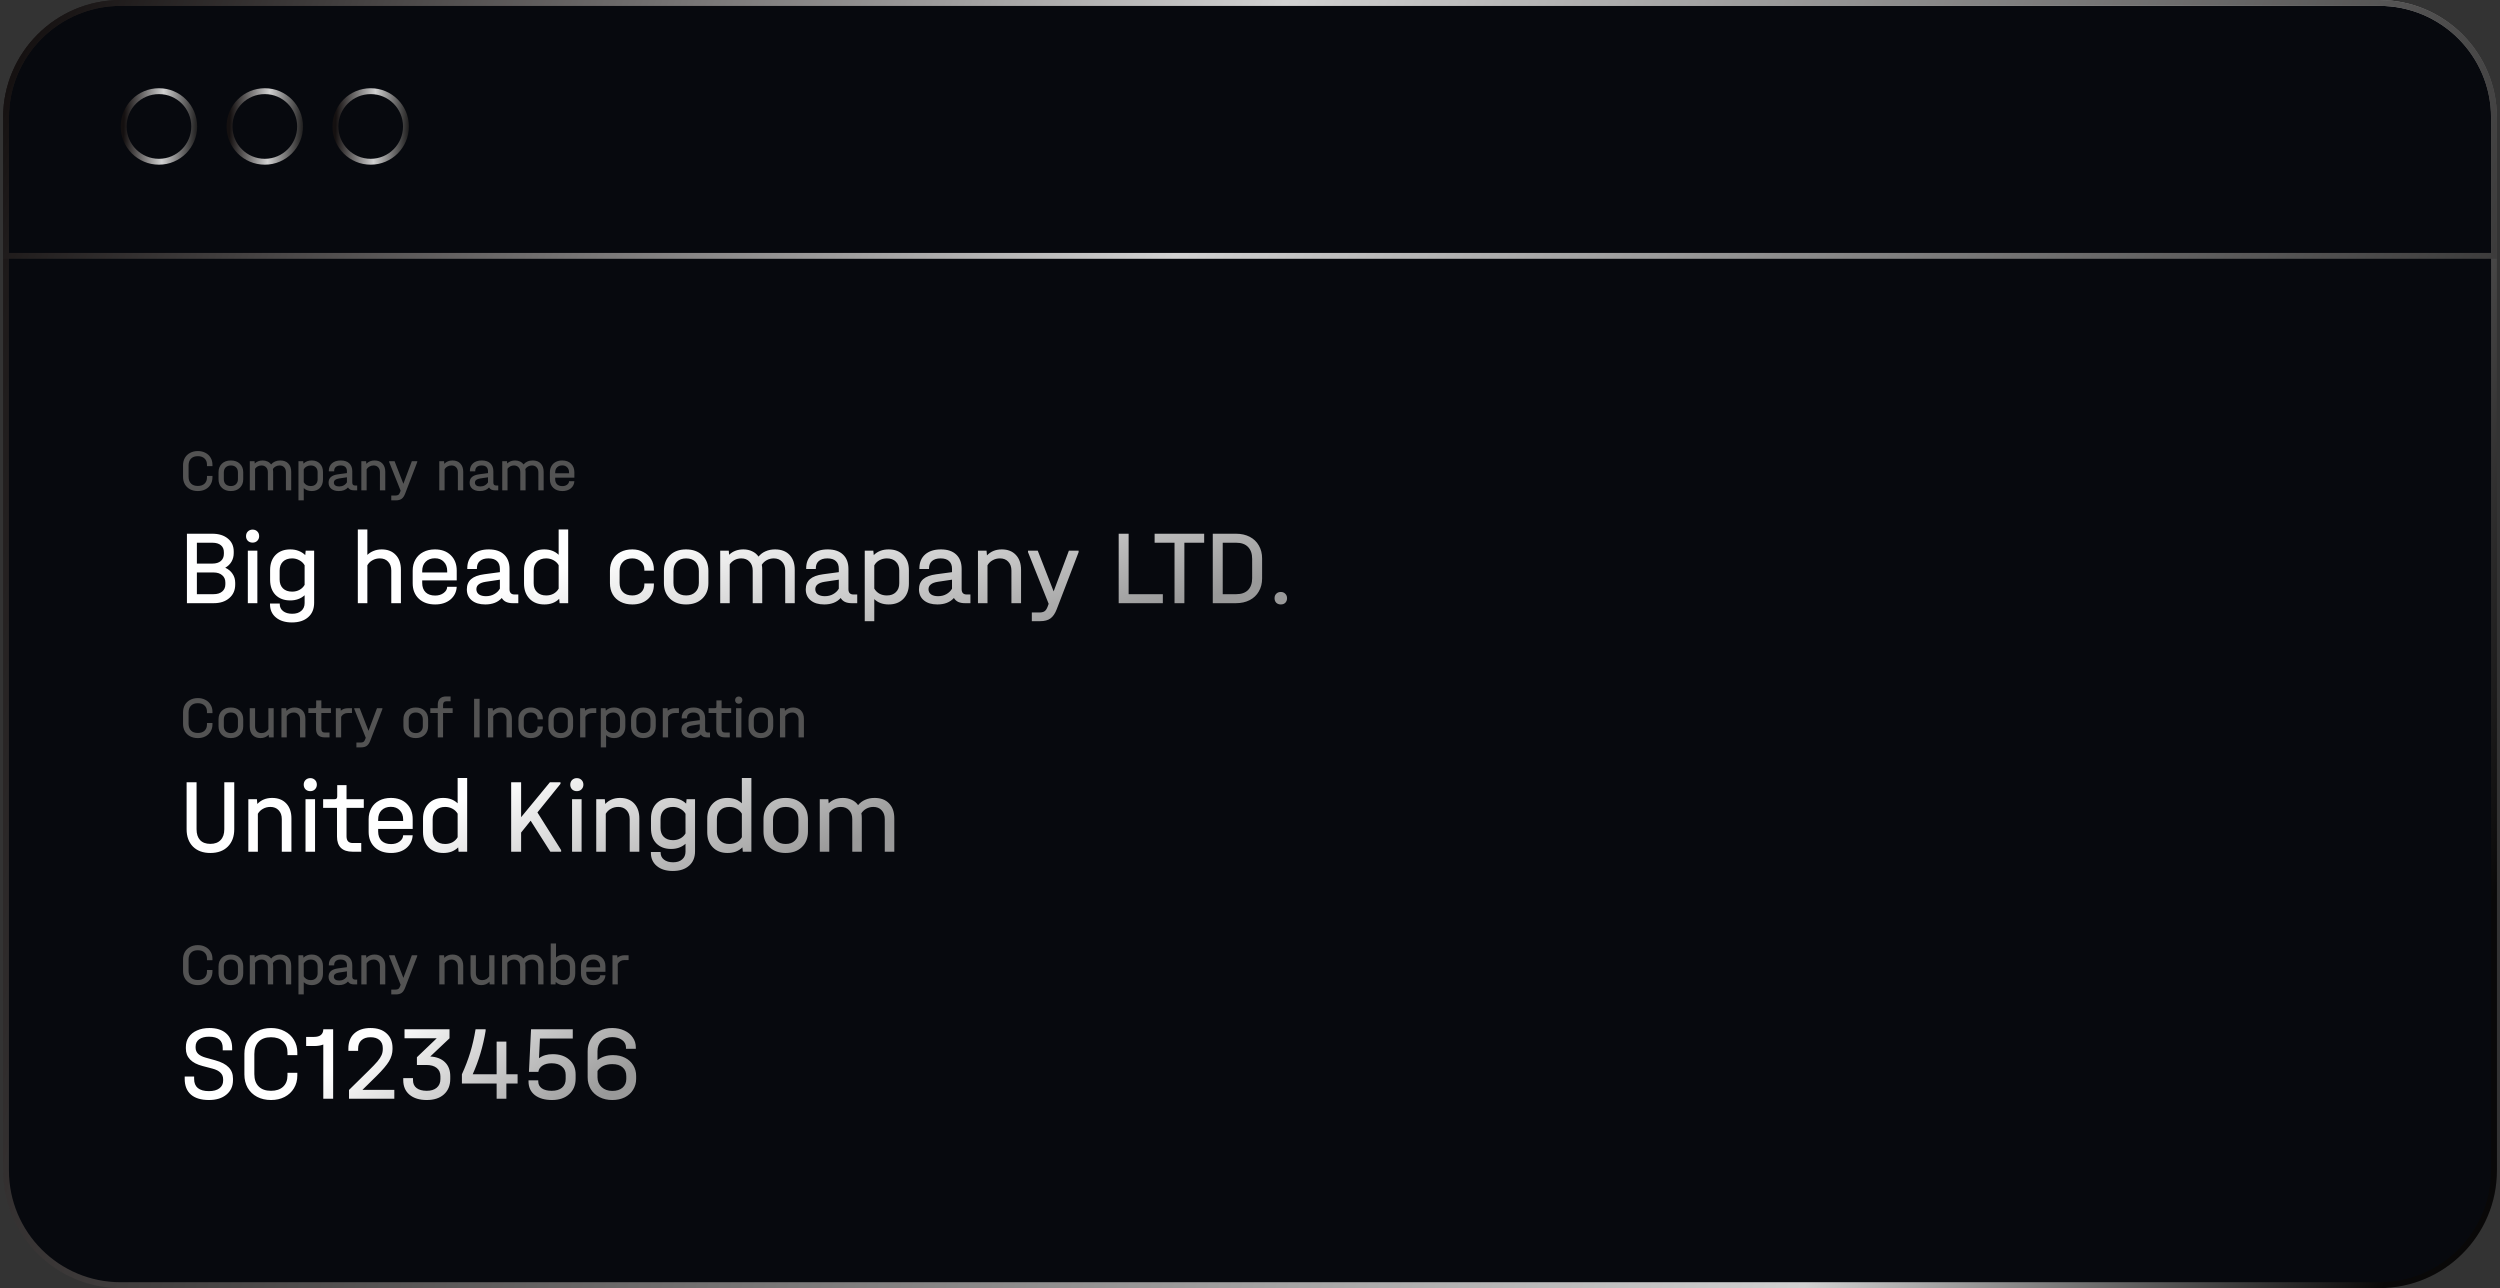 <?xml version="1.0" encoding="UTF-8"?> <svg xmlns="http://www.w3.org/2000/svg" width="328" height="169" viewBox="0 0 328 169" fill="none"><rect x="0" y="0" width="328" height="169" fill="#333333" stroke="none"/><path d="M15.835 0.386H312.165C320.475 0.386 327.212 7.123 327.212 15.434V153.566C327.212 161.877 320.475 168.614 312.165 168.614H15.835C7.525 168.614 0.788 161.877 0.788 153.566V15.434C0.788 7.123 7.525 0.386 15.835 0.386Z" fill="#07090E" stroke="url(#paint0_linear_425_794)" stroke-width="0.772"></path><path d="M15.835 0.386H312.165C320.475 0.386 327.212 7.123 327.212 15.434V33.568H0.788V15.434C0.788 7.123 7.525 0.386 15.835 0.386Z" stroke="url(#paint1_linear_425_794)" stroke-width="0.772"></path><path d="M29.553 74.484C29.97 74.678 30.29 74.947 30.512 75.289C30.743 75.623 30.859 76.016 30.859 76.47V76.692C30.859 77.433 30.6 78.026 30.081 78.47C29.572 78.915 28.896 79.137 28.053 79.137H24.525V70.025H27.859C28.711 70.025 29.391 70.238 29.901 70.664C30.41 71.081 30.665 71.645 30.665 72.358V72.567C30.665 72.984 30.567 73.359 30.373 73.692C30.178 74.025 29.905 74.289 29.553 74.484ZM25.831 71.206V73.942H27.873C28.336 73.942 28.701 73.831 28.97 73.609C29.238 73.377 29.373 73.062 29.373 72.664V72.456C29.373 72.058 29.243 71.752 28.984 71.539C28.725 71.317 28.349 71.206 27.859 71.206H25.831ZM29.567 76.428C29.567 76.021 29.428 75.701 29.151 75.47C28.873 75.229 28.498 75.109 28.025 75.109H25.831V77.956H28.012C28.502 77.956 28.882 77.841 29.151 77.609C29.428 77.377 29.567 77.058 29.567 76.651V76.428ZM33.765 72.247V79.137H32.515V72.247H33.765ZM33.14 71.192C32.89 71.192 32.682 71.113 32.515 70.956C32.358 70.789 32.279 70.585 32.279 70.344C32.279 70.094 32.358 69.891 32.515 69.733C32.682 69.567 32.89 69.483 33.14 69.483C33.39 69.483 33.594 69.562 33.751 69.719C33.918 69.877 34.001 70.085 34.001 70.344C34.001 70.585 33.918 70.789 33.751 70.956C33.594 71.113 33.39 71.192 33.14 71.192ZM41.216 72.247V79.081C41.216 79.887 40.957 80.517 40.438 80.971C39.92 81.433 39.206 81.665 38.299 81.665C37.419 81.665 36.72 81.447 36.202 81.012C35.683 80.586 35.424 80.003 35.424 79.262V79.179H36.702V79.262C36.702 79.642 36.85 79.947 37.146 80.179C37.442 80.41 37.841 80.526 38.341 80.526C38.841 80.526 39.234 80.401 39.521 80.151C39.818 79.901 39.966 79.558 39.966 79.123V78.095C39.466 78.549 38.836 78.776 38.077 78.776C37.271 78.776 36.627 78.535 36.146 78.053C35.674 77.563 35.438 76.905 35.438 76.081V74.803C35.438 73.97 35.674 73.308 36.146 72.817C36.627 72.326 37.276 72.081 38.091 72.081C38.48 72.081 38.841 72.145 39.174 72.275C39.517 72.405 39.808 72.59 40.049 72.831L40.105 72.247H41.216ZM38.327 77.623C38.688 77.623 39.012 77.544 39.299 77.387C39.586 77.229 39.808 77.012 39.966 76.734V74.164C39.808 73.886 39.582 73.669 39.285 73.511C38.989 73.345 38.669 73.261 38.327 73.261C37.818 73.261 37.415 73.405 37.118 73.692C36.831 73.979 36.688 74.368 36.688 74.859V76.025C36.688 76.516 36.831 76.905 37.118 77.192C37.415 77.479 37.818 77.623 38.327 77.623ZM50.072 72.081C50.85 72.081 51.465 72.321 51.919 72.803C52.373 73.275 52.6 73.928 52.6 74.761V79.137H51.336V74.859C51.336 74.368 51.197 73.979 50.919 73.692C50.651 73.405 50.289 73.261 49.836 73.261C49.474 73.261 49.15 73.345 48.863 73.511C48.576 73.669 48.354 73.886 48.197 74.164V79.137H46.946V69.469H48.197V72.803C48.437 72.571 48.715 72.395 49.03 72.275C49.354 72.145 49.701 72.081 50.072 72.081ZM55.394 76.15V76.484C55.394 77.002 55.542 77.41 55.839 77.706C56.144 77.993 56.561 78.137 57.089 78.137C57.533 78.137 57.904 78.026 58.2 77.803C58.505 77.581 58.663 77.308 58.672 76.984H59.922C59.885 77.669 59.607 78.23 59.089 78.665C58.57 79.091 57.904 79.304 57.089 79.304C56.2 79.304 55.487 79.054 54.95 78.554C54.412 78.044 54.144 77.368 54.144 76.526V74.873C54.144 74.317 54.264 73.831 54.505 73.414C54.746 72.988 55.088 72.659 55.533 72.428C55.977 72.196 56.487 72.081 57.061 72.081C57.931 72.081 58.626 72.335 59.144 72.845C59.663 73.354 59.922 74.025 59.922 74.859V76.15H55.394ZM57.061 73.247C56.551 73.247 56.144 73.4 55.839 73.706C55.542 74.002 55.394 74.405 55.394 74.914V75.109H58.672V74.914C58.672 74.405 58.524 74.002 58.228 73.706C57.941 73.4 57.552 73.247 57.061 73.247ZM68.002 77.998V79.137H67.266C66.932 79.137 66.641 79.081 66.391 78.97C66.15 78.85 65.965 78.679 65.835 78.456C65.326 79.021 64.603 79.304 63.668 79.304C62.927 79.304 62.339 79.128 61.904 78.776C61.469 78.424 61.251 77.938 61.251 77.317C61.251 76.752 61.436 76.308 61.807 75.984C62.177 75.66 62.747 75.447 63.515 75.345L65.585 75.067V74.623C65.585 74.178 65.455 73.84 65.196 73.609C64.946 73.377 64.576 73.261 64.085 73.261C63.603 73.261 63.228 73.377 62.96 73.609C62.7 73.831 62.571 74.146 62.571 74.553V74.65H61.307V74.553C61.307 73.794 61.557 73.192 62.057 72.747C62.566 72.303 63.256 72.081 64.126 72.081C64.997 72.081 65.668 72.308 66.141 72.761C66.613 73.206 66.849 73.835 66.849 74.65V77.303C66.849 77.766 67.071 77.998 67.516 77.998H68.002ZM63.752 78.22C64.159 78.22 64.52 78.132 64.835 77.956C65.159 77.78 65.409 77.54 65.585 77.234V76.053L63.724 76.331C62.909 76.461 62.501 76.785 62.501 77.303C62.501 77.591 62.612 77.817 62.835 77.984C63.066 78.141 63.372 78.22 63.752 78.22ZM74.546 69.469V79.137H73.42L73.365 78.567C73.124 78.808 72.837 78.993 72.504 79.123C72.18 79.243 71.818 79.304 71.42 79.304C70.605 79.304 69.957 79.054 69.475 78.554C68.994 78.053 68.753 77.391 68.753 76.567V74.803C68.753 73.979 68.994 73.322 69.475 72.831C69.957 72.331 70.601 72.081 71.406 72.081C72.175 72.081 72.805 72.317 73.295 72.789V69.469H74.546ZM71.656 78.123C72.008 78.123 72.328 78.049 72.615 77.901C72.902 77.743 73.129 77.521 73.295 77.234V74.15C73.138 73.873 72.911 73.655 72.615 73.498C72.328 73.34 72.008 73.261 71.656 73.261C71.156 73.261 70.758 73.405 70.462 73.692C70.165 73.979 70.017 74.368 70.017 74.859V76.526C70.017 77.016 70.165 77.405 70.462 77.692C70.758 77.979 71.156 78.123 71.656 78.123ZM82.957 79.304C82.373 79.304 81.859 79.188 81.415 78.956C80.97 78.725 80.627 78.401 80.387 77.984C80.146 77.558 80.026 77.067 80.026 76.512V74.873C80.026 74.317 80.146 73.831 80.387 73.414C80.627 72.988 80.97 72.659 81.415 72.428C81.859 72.196 82.373 72.081 82.957 72.081C83.503 72.081 83.989 72.196 84.415 72.428C84.85 72.65 85.188 72.96 85.429 73.359C85.67 73.757 85.79 74.21 85.79 74.72V74.873H84.54V74.72C84.54 74.294 84.392 73.947 84.096 73.678C83.799 73.4 83.419 73.261 82.957 73.261C82.438 73.261 82.03 73.409 81.734 73.706C81.438 73.993 81.29 74.391 81.29 74.9V76.484C81.29 76.993 81.438 77.396 81.734 77.692C82.03 77.979 82.438 78.123 82.957 78.123C83.419 78.123 83.799 77.993 84.096 77.734C84.392 77.466 84.54 77.123 84.54 76.706V76.553H85.79V76.706C85.79 77.484 85.531 78.114 85.012 78.595C84.494 79.067 83.808 79.304 82.957 79.304ZM90.01 79.304C89.13 79.304 88.426 79.049 87.898 78.54C87.37 78.03 87.106 77.354 87.106 76.512V74.886C87.106 74.035 87.37 73.354 87.898 72.845C88.426 72.335 89.13 72.081 90.01 72.081C90.898 72.081 91.607 72.335 92.135 72.845C92.672 73.354 92.94 74.035 92.94 74.886V76.512C92.94 77.354 92.672 78.03 92.135 78.54C91.607 79.049 90.898 79.304 90.01 79.304ZM90.023 78.123C90.533 78.123 90.936 77.975 91.232 77.678C91.537 77.382 91.69 76.984 91.69 76.484V74.928C91.69 74.41 91.542 74.002 91.246 73.706C90.95 73.409 90.542 73.261 90.023 73.261C89.514 73.261 89.107 73.409 88.801 73.706C88.505 74.002 88.357 74.41 88.357 74.928V76.484C88.357 76.993 88.505 77.396 88.801 77.692C89.107 77.979 89.514 78.123 90.023 78.123ZM101.686 72.081C102.491 72.081 103.121 72.317 103.575 72.789C104.038 73.261 104.269 73.919 104.269 74.761V79.137H103.019V74.859C103.019 74.368 102.88 73.979 102.602 73.692C102.334 73.405 101.973 73.261 101.519 73.261C101.195 73.261 100.894 73.335 100.616 73.484C100.338 73.632 100.116 73.835 99.949 74.095C99.986 74.28 100.005 74.502 100.005 74.761V79.137H98.755V74.859C98.755 74.368 98.616 73.979 98.338 73.692C98.069 73.405 97.708 73.261 97.254 73.261C96.94 73.261 96.648 73.331 96.379 73.47C96.12 73.609 95.907 73.798 95.74 74.039V79.137H94.49V72.247H95.615L95.657 72.789C96.148 72.317 96.773 72.081 97.532 72.081C97.958 72.081 98.343 72.164 98.685 72.331C99.028 72.488 99.306 72.72 99.519 73.025C99.769 72.72 100.074 72.488 100.435 72.331C100.806 72.164 101.223 72.081 101.686 72.081ZM112.468 77.998V79.137H111.731C111.398 79.137 111.106 79.081 110.856 78.97C110.615 78.85 110.43 78.679 110.301 78.456C109.791 79.021 109.069 79.304 108.134 79.304C107.393 79.304 106.805 79.128 106.37 78.776C105.934 78.424 105.717 77.938 105.717 77.317C105.717 76.752 105.902 76.308 106.272 75.984C106.643 75.66 107.212 75.447 107.981 75.345L110.051 75.067V74.623C110.051 74.178 109.921 73.84 109.662 73.609C109.412 73.377 109.041 73.261 108.55 73.261C108.069 73.261 107.694 73.377 107.425 73.609C107.166 73.831 107.036 74.146 107.036 74.553V74.65H105.772V74.553C105.772 73.794 106.022 73.192 106.522 72.747C107.032 72.303 107.722 72.081 108.592 72.081C109.463 72.081 110.134 72.308 110.606 72.761C111.078 73.206 111.315 73.835 111.315 74.65V77.303C111.315 77.766 111.537 77.998 111.981 77.998H112.468ZM108.217 78.22C108.625 78.22 108.986 78.132 109.301 77.956C109.625 77.78 109.875 77.54 110.051 77.234V76.053L108.189 76.331C107.374 76.461 106.967 76.785 106.967 77.303C106.967 77.591 107.078 77.817 107.3 77.984C107.532 78.141 107.837 78.22 108.217 78.22ZM116.594 72.081C117.4 72.081 118.043 72.331 118.525 72.831C119.006 73.322 119.247 73.979 119.247 74.803V76.581C119.247 77.405 119.006 78.067 118.525 78.567C118.043 79.058 117.4 79.304 116.594 79.304C115.826 79.304 115.196 79.072 114.705 78.609V81.498H113.455V72.247H114.58L114.636 72.831C115.136 72.331 115.789 72.081 116.594 72.081ZM117.983 74.859C117.983 74.368 117.835 73.979 117.539 73.692C117.252 73.405 116.858 73.261 116.358 73.261C115.997 73.261 115.668 73.345 115.372 73.511C115.085 73.669 114.862 73.891 114.705 74.178V77.22C114.862 77.498 115.085 77.72 115.372 77.887C115.659 78.044 115.988 78.123 116.358 78.123C116.858 78.123 117.252 77.979 117.539 77.692C117.835 77.405 117.983 77.016 117.983 76.526V74.859ZM127.321 77.998V79.137H126.585C126.251 79.137 125.96 79.081 125.71 78.97C125.469 78.85 125.284 78.679 125.154 78.456C124.645 79.021 123.923 79.304 122.987 79.304C122.246 79.304 121.658 79.128 121.223 78.776C120.788 78.424 120.57 77.938 120.57 77.317C120.57 76.752 120.756 76.308 121.126 75.984C121.496 75.66 122.066 75.447 122.834 75.345L124.904 75.067V74.623C124.904 74.178 124.774 73.84 124.515 73.609C124.265 73.377 123.895 73.261 123.404 73.261C122.922 73.261 122.547 73.377 122.279 73.609C122.02 73.831 121.89 74.146 121.89 74.553V74.65H120.626V74.553C120.626 73.794 120.876 73.192 121.376 72.747C121.885 72.303 122.575 72.081 123.446 72.081C124.316 72.081 124.987 72.308 125.46 72.761C125.932 73.206 126.168 73.835 126.168 74.65V77.303C126.168 77.766 126.39 77.998 126.835 77.998H127.321ZM123.071 78.22C123.478 78.22 123.839 78.132 124.154 77.956C124.478 77.78 124.728 77.54 124.904 77.234V76.053L123.043 76.331C122.228 76.461 121.82 76.785 121.82 77.303C121.82 77.591 121.932 77.817 122.154 77.984C122.385 78.141 122.691 78.22 123.071 78.22ZM131.434 72.081C132.212 72.081 132.827 72.321 133.281 72.803C133.735 73.284 133.962 73.937 133.962 74.761V79.137H132.698V74.859C132.698 74.368 132.559 73.979 132.281 73.692C132.013 73.405 131.651 73.261 131.198 73.261C130.837 73.261 130.512 73.345 130.225 73.511C129.938 73.669 129.716 73.886 129.559 74.164V79.137H128.308V72.247H129.434L129.489 72.872C129.989 72.345 130.637 72.081 131.434 72.081ZM141.515 72.247V72.442L138.639 79.943C138.426 80.498 138.153 80.896 137.82 81.137C137.496 81.378 137.047 81.498 136.472 81.498H135.375V80.359H136.361C136.648 80.359 136.871 80.308 137.028 80.207C137.195 80.105 137.338 79.892 137.459 79.568L137.584 79.22L134.875 72.442V72.247H136.153L138.237 77.595L140.237 72.247H141.515ZM148.077 70.025V77.956H152.564V79.137H146.772V70.025H148.077ZM151.486 71.206V70.025H157.987V71.206H155.39V79.137H154.098V71.206H151.486ZM162.158 70.025C162.843 70.025 163.445 70.159 163.963 70.428C164.482 70.696 164.88 71.076 165.158 71.567C165.445 72.058 165.588 72.627 165.588 73.275V75.887C165.588 76.535 165.445 77.104 165.158 77.595C164.88 78.086 164.482 78.466 163.963 78.734C163.445 79.003 162.843 79.137 162.158 79.137H159.116V70.025H162.158ZM162.199 77.956C162.866 77.956 163.38 77.776 163.741 77.415C164.102 77.044 164.283 76.526 164.283 75.859V73.317C164.283 72.65 164.102 72.132 163.741 71.761C163.38 71.391 162.866 71.206 162.199 71.206H160.421V77.956H162.199ZM168.04 79.304C167.799 79.304 167.6 79.23 167.443 79.081C167.295 78.924 167.221 78.725 167.221 78.484C167.221 78.243 167.295 78.049 167.443 77.901C167.6 77.743 167.799 77.665 168.04 77.665C168.281 77.665 168.475 77.743 168.624 77.901C168.781 78.049 168.86 78.243 168.86 78.484C168.86 78.725 168.786 78.924 168.637 79.081C168.489 79.23 168.29 79.304 168.04 79.304Z" fill="url(#paint2_linear_425_794)"></path><path d="M25.96 64.426C25.574 64.426 25.235 64.349 24.942 64.195C24.648 64.04 24.419 63.822 24.255 63.538C24.095 63.256 24.016 62.931 24.016 62.566V61.054C24.016 60.683 24.095 60.357 24.255 60.074C24.419 59.791 24.648 59.572 24.942 59.418C25.235 59.258 25.574 59.178 25.96 59.178C26.331 59.178 26.66 59.256 26.948 59.41C27.241 59.559 27.468 59.77 27.627 60.043C27.792 60.31 27.874 60.619 27.874 60.969V61.154H27.156V60.969C27.156 60.619 27.048 60.346 26.832 60.151C26.621 59.95 26.328 59.85 25.953 59.85C25.567 59.85 25.268 59.958 25.057 60.174C24.846 60.385 24.741 60.686 24.741 61.077V62.535C24.741 62.926 24.846 63.227 25.057 63.438C25.268 63.649 25.567 63.755 25.953 63.755C26.328 63.755 26.621 63.657 26.832 63.461C27.048 63.261 27.156 62.986 27.156 62.636V62.443H27.874V62.636C27.874 62.986 27.792 63.297 27.627 63.569C27.468 63.837 27.241 64.048 26.948 64.202C26.66 64.351 26.331 64.426 25.96 64.426ZM30.284 64.426C29.795 64.426 29.404 64.284 29.111 64.001C28.817 63.719 28.671 63.343 28.671 62.875V61.972C28.671 61.499 28.817 61.121 29.111 60.838C29.404 60.555 29.795 60.413 30.284 60.413C30.778 60.413 31.171 60.555 31.464 60.838C31.763 61.121 31.912 61.499 31.912 61.972V62.875C31.912 63.343 31.763 63.719 31.464 64.001C31.171 64.284 30.778 64.426 30.284 64.426ZM30.291 63.77C30.574 63.77 30.798 63.688 30.963 63.523C31.133 63.358 31.218 63.137 31.218 62.859V61.995C31.218 61.707 31.135 61.481 30.971 61.316C30.806 61.151 30.579 61.069 30.291 61.069C30.009 61.069 29.782 61.151 29.612 61.316C29.448 61.481 29.365 61.707 29.365 61.995V62.859C29.365 63.142 29.448 63.366 29.612 63.531C29.782 63.69 30.009 63.77 30.291 63.77ZM36.77 60.413C37.218 60.413 37.568 60.544 37.82 60.807C38.077 61.069 38.206 61.434 38.206 61.903V64.333H37.511V61.957C37.511 61.684 37.434 61.468 37.28 61.308C37.13 61.149 36.93 61.069 36.678 61.069C36.498 61.069 36.331 61.11 36.176 61.193C36.022 61.275 35.898 61.388 35.806 61.532C35.826 61.635 35.837 61.758 35.837 61.903V64.333H35.142V61.957C35.142 61.684 35.065 61.468 34.911 61.308C34.761 61.149 34.561 61.069 34.309 61.069C34.134 61.069 33.972 61.108 33.822 61.185C33.678 61.262 33.56 61.367 33.468 61.501V64.333H32.773V60.506H33.398L33.421 60.807C33.694 60.544 34.041 60.413 34.463 60.413C34.7 60.413 34.913 60.459 35.103 60.552C35.294 60.64 35.448 60.768 35.566 60.938C35.705 60.768 35.875 60.64 36.076 60.552C36.282 60.459 36.513 60.413 36.77 60.413ZM40.901 60.413C41.348 60.413 41.706 60.552 41.973 60.83C42.241 61.103 42.374 61.468 42.374 61.926V62.913C42.374 63.371 42.241 63.739 41.973 64.017C41.706 64.29 41.348 64.426 40.901 64.426C40.474 64.426 40.124 64.297 39.851 64.04V65.645H39.157V60.506H39.782L39.812 60.83C40.09 60.552 40.453 60.413 40.901 60.413ZM41.672 61.957C41.672 61.684 41.59 61.468 41.425 61.308C41.266 61.149 41.047 61.069 40.769 61.069C40.569 61.069 40.386 61.115 40.221 61.208C40.062 61.295 39.939 61.419 39.851 61.578V63.268C39.939 63.423 40.062 63.546 40.221 63.639C40.381 63.726 40.564 63.77 40.769 63.77C41.047 63.77 41.266 63.69 41.425 63.531C41.59 63.371 41.672 63.155 41.672 62.883V61.957ZM46.86 63.701V64.333H46.451C46.266 64.333 46.104 64.302 45.965 64.241C45.831 64.174 45.728 64.079 45.656 63.955C45.373 64.269 44.972 64.426 44.452 64.426C44.041 64.426 43.714 64.328 43.472 64.133C43.23 63.937 43.11 63.667 43.11 63.322C43.11 63.009 43.212 62.762 43.418 62.582C43.624 62.402 43.94 62.283 44.367 62.227L45.517 62.072V61.825C45.517 61.578 45.445 61.391 45.301 61.262C45.162 61.133 44.956 61.069 44.684 61.069C44.416 61.069 44.208 61.133 44.059 61.262C43.915 61.386 43.843 61.56 43.843 61.787V61.841H43.14V61.787C43.14 61.365 43.279 61.031 43.557 60.784C43.84 60.537 44.223 60.413 44.707 60.413C45.191 60.413 45.563 60.539 45.826 60.791C46.088 61.038 46.219 61.388 46.219 61.841V63.315C46.219 63.572 46.343 63.701 46.59 63.701H46.86ZM44.499 63.824C44.725 63.824 44.926 63.775 45.1 63.677C45.281 63.58 45.419 63.446 45.517 63.276V62.62L44.483 62.775C44.03 62.847 43.804 63.027 43.804 63.315C43.804 63.474 43.866 63.6 43.989 63.693C44.118 63.78 44.288 63.824 44.499 63.824ZM49.145 60.413C49.577 60.413 49.919 60.547 50.171 60.815C50.423 61.082 50.549 61.445 50.549 61.903V64.333H49.847V61.957C49.847 61.684 49.77 61.468 49.616 61.308C49.466 61.149 49.266 61.069 49.014 61.069C48.813 61.069 48.633 61.115 48.474 61.208C48.314 61.295 48.191 61.416 48.103 61.571V64.333H47.408V60.506H48.034L48.065 60.853C48.342 60.56 48.702 60.413 49.145 60.413ZM54.745 60.506V60.614L53.148 64.781C53.03 65.09 52.878 65.311 52.693 65.445C52.513 65.578 52.263 65.645 51.944 65.645H51.334V65.013H51.882C52.042 65.013 52.165 64.984 52.253 64.928C52.345 64.871 52.425 64.753 52.492 64.573L52.561 64.38L51.057 60.614V60.506H51.767L52.924 63.477L54.035 60.506H54.745ZM59.371 60.413C59.803 60.413 60.145 60.547 60.398 60.815C60.65 61.082 60.776 61.445 60.776 61.903V64.333H60.074V61.957C60.074 61.684 59.996 61.468 59.842 61.308C59.693 61.149 59.492 61.069 59.24 61.069C59.039 61.069 58.859 61.115 58.7 61.208C58.54 61.295 58.417 61.416 58.33 61.571V64.333H57.635V60.506H58.26L58.291 60.853C58.569 60.56 58.929 60.413 59.371 60.413ZM65.368 63.701V64.333H64.96C64.774 64.333 64.612 64.302 64.473 64.241C64.34 64.174 64.237 64.079 64.165 63.955C63.882 64.269 63.48 64.426 62.961 64.426C62.549 64.426 62.222 64.328 61.981 64.133C61.739 63.937 61.618 63.667 61.618 63.322C61.618 63.009 61.721 62.762 61.927 62.582C62.133 62.402 62.449 62.283 62.876 62.227L64.026 62.072V61.825C64.026 61.578 63.954 61.391 63.81 61.262C63.671 61.133 63.465 61.069 63.192 61.069C62.925 61.069 62.716 61.133 62.567 61.262C62.423 61.386 62.351 61.56 62.351 61.787V61.841H61.649V61.787C61.649 61.365 61.788 61.031 62.066 60.784C62.349 60.537 62.732 60.413 63.215 60.413C63.699 60.413 64.072 60.539 64.334 60.791C64.597 61.038 64.728 61.388 64.728 61.841V63.315C64.728 63.572 64.851 63.701 65.098 63.701H65.368ZM63.007 63.824C63.233 63.824 63.434 63.775 63.609 63.677C63.789 63.58 63.928 63.446 64.026 63.276V62.62L62.992 62.775C62.539 62.847 62.313 63.027 62.313 63.315C62.313 63.474 62.374 63.6 62.498 63.693C62.626 63.78 62.796 63.824 63.007 63.824ZM69.891 60.413C70.339 60.413 70.689 60.544 70.941 60.807C71.198 61.069 71.327 61.434 71.327 61.903V64.333H70.632V61.957C70.632 61.684 70.555 61.468 70.4 61.308C70.251 61.149 70.051 61.069 69.799 61.069C69.619 61.069 69.451 61.11 69.297 61.193C69.143 61.275 69.019 61.388 68.927 61.532C68.947 61.635 68.957 61.758 68.957 61.903V64.333H68.263V61.957C68.263 61.684 68.186 61.468 68.031 61.308C67.882 61.149 67.682 61.069 67.43 61.069C67.255 61.069 67.093 61.108 66.943 61.185C66.799 61.262 66.681 61.367 66.588 61.501V64.333H65.894V60.506H66.519L66.542 60.807C66.815 60.544 67.162 60.413 67.584 60.413C67.82 60.413 68.034 60.459 68.224 60.552C68.415 60.64 68.569 60.768 68.687 60.938C68.826 60.768 68.996 60.64 69.197 60.552C69.403 60.459 69.634 60.413 69.891 60.413ZM72.841 62.674V62.859C72.841 63.148 72.923 63.374 73.088 63.538C73.257 63.698 73.489 63.778 73.782 63.778C74.029 63.778 74.235 63.716 74.4 63.593C74.569 63.469 74.657 63.317 74.662 63.137H75.356C75.336 63.518 75.182 63.829 74.894 64.071C74.605 64.308 74.235 64.426 73.782 64.426C73.288 64.426 72.892 64.287 72.594 64.009C72.295 63.726 72.146 63.351 72.146 62.883V61.964C72.146 61.656 72.213 61.386 72.347 61.154C72.481 60.917 72.671 60.735 72.918 60.606C73.165 60.477 73.448 60.413 73.767 60.413C74.25 60.413 74.636 60.555 74.924 60.838C75.212 61.121 75.356 61.494 75.356 61.957V62.674H72.841ZM73.767 61.061C73.484 61.061 73.257 61.146 73.088 61.316C72.923 61.481 72.841 61.705 72.841 61.987V62.096H74.662V61.987C74.662 61.705 74.58 61.481 74.415 61.316C74.255 61.146 74.04 61.061 73.767 61.061Z" fill="#535353"></path><path d="M25.96 96.837C25.574 96.837 25.235 96.76 24.942 96.605C24.648 96.451 24.419 96.232 24.255 95.949C24.095 95.666 24.016 95.342 24.016 94.977V93.465C24.016 93.094 24.095 92.767 24.255 92.484C24.419 92.202 24.648 91.983 24.942 91.829C25.235 91.669 25.574 91.589 25.96 91.589C26.331 91.589 26.66 91.666 26.948 91.821C27.241 91.97 27.468 92.181 27.627 92.454C27.792 92.721 27.874 93.03 27.874 93.38V93.565H27.156V93.38C27.156 93.03 27.048 92.757 26.832 92.562C26.621 92.361 26.328 92.261 25.953 92.261C25.567 92.261 25.268 92.369 25.057 92.585C24.846 92.796 24.741 93.097 24.741 93.488V94.946C24.741 95.337 24.846 95.638 25.057 95.849C25.268 96.06 25.567 96.165 25.953 96.165C26.328 96.165 26.621 96.068 26.832 95.872C27.048 95.672 27.156 95.396 27.156 95.046V94.854H27.874V95.046C27.874 95.396 27.792 95.708 27.627 95.98C27.468 96.248 27.241 96.459 26.948 96.613C26.66 96.762 26.331 96.837 25.96 96.837ZM30.284 96.837C29.795 96.837 29.404 96.695 29.111 96.412C28.817 96.129 28.671 95.754 28.671 95.286V94.383C28.671 93.91 28.817 93.531 29.111 93.249C29.404 92.966 29.795 92.824 30.284 92.824C30.778 92.824 31.171 92.966 31.464 93.249C31.763 93.531 31.912 93.91 31.912 94.383V95.286C31.912 95.754 31.763 96.129 31.464 96.412C31.171 96.695 30.778 96.837 30.284 96.837ZM30.291 96.181C30.574 96.181 30.798 96.099 30.963 95.934C31.133 95.769 31.218 95.548 31.218 95.27V94.406C31.218 94.118 31.135 93.892 30.971 93.727C30.806 93.562 30.579 93.48 30.291 93.48C30.009 93.48 29.782 93.562 29.612 93.727C29.448 93.892 29.365 94.118 29.365 94.406V95.27C29.365 95.553 29.448 95.777 29.612 95.942C29.782 96.101 30.009 96.181 30.291 96.181ZM35.906 92.917V96.744H35.281L35.25 96.397C34.972 96.69 34.612 96.837 34.17 96.837C33.738 96.837 33.395 96.703 33.143 96.436C32.891 96.168 32.765 95.803 32.765 95.34V92.917H33.468V95.286C33.468 95.558 33.542 95.777 33.691 95.942C33.84 96.101 34.044 96.181 34.301 96.181C34.502 96.181 34.682 96.137 34.841 96.05C35.001 95.957 35.124 95.834 35.212 95.679V92.917H35.906ZM38.662 92.824C39.094 92.824 39.437 92.958 39.689 93.225C39.941 93.493 40.067 93.856 40.067 94.313V96.744H39.364V94.368C39.364 94.095 39.287 93.879 39.133 93.719C38.984 93.56 38.783 93.48 38.531 93.48C38.33 93.48 38.15 93.526 37.991 93.619C37.831 93.706 37.708 93.827 37.62 93.982V96.744H36.926V92.917H37.551L37.582 93.264C37.86 92.971 38.22 92.824 38.662 92.824ZM42.162 93.549V95.625C42.162 95.949 42.314 96.112 42.617 96.112H43.235V96.744H42.594C42.229 96.744 41.949 96.652 41.753 96.466C41.563 96.276 41.468 96.003 41.468 95.648V93.549H40.457V92.917H41.275C41.352 92.917 41.406 92.901 41.437 92.87C41.468 92.834 41.483 92.78 41.483 92.708V91.89H42.162V92.917H43.42V93.549H42.162ZM46.178 92.917V93.549H45.622C45.432 93.549 45.262 93.593 45.113 93.681C44.964 93.763 44.845 93.884 44.758 94.043V96.744H44.063V92.917H44.688L44.712 93.241C44.964 93.025 45.278 92.917 45.653 92.917H46.178ZM50.171 92.917V93.025L48.574 97.192C48.455 97.501 48.303 97.722 48.118 97.856C47.938 97.989 47.689 98.056 47.37 98.056H46.76V97.423H47.308C47.468 97.423 47.591 97.395 47.678 97.338C47.771 97.282 47.851 97.163 47.918 96.984L47.987 96.791L46.482 93.025V92.917H47.192L48.35 95.888L49.461 92.917H50.171ZM54.542 96.837C54.053 96.837 53.663 96.695 53.369 96.412C53.076 96.129 52.929 95.754 52.929 95.286V94.383C52.929 93.91 53.076 93.531 53.369 93.249C53.663 92.966 54.053 92.824 54.542 92.824C55.036 92.824 55.43 92.966 55.723 93.249C56.021 93.531 56.17 93.91 56.17 94.383V95.286C56.17 95.754 56.021 96.129 55.723 96.412C55.43 96.695 55.036 96.837 54.542 96.837ZM54.55 96.181C54.833 96.181 55.057 96.099 55.221 95.934C55.391 95.769 55.476 95.548 55.476 95.27V94.406C55.476 94.118 55.394 93.892 55.229 93.727C55.064 93.562 54.838 93.48 54.55 93.48C54.267 93.48 54.041 93.562 53.871 93.727C53.706 93.892 53.624 94.118 53.624 94.406V95.27C53.624 95.553 53.706 95.777 53.871 95.942C54.041 96.101 54.267 96.181 54.55 96.181ZM59.388 93.549H58.13V96.744H57.436V93.549H56.456V92.917H57.436V92.454C57.436 92.104 57.531 91.836 57.721 91.651C57.912 91.466 58.184 91.373 58.539 91.373H59.118V92.006H58.586C58.282 92.006 58.13 92.168 58.13 92.492V92.917H59.388V93.549ZM62.921 91.682V96.744H62.203V91.682H62.921ZM65.754 92.824C66.186 92.824 66.528 92.958 66.781 93.225C67.033 93.493 67.159 93.856 67.159 94.313V96.744H66.457V94.368C66.457 94.095 66.379 93.879 66.225 93.719C66.076 93.56 65.875 93.48 65.623 93.48C65.422 93.48 65.242 93.526 65.083 93.619C64.923 93.706 64.8 93.827 64.713 93.982V96.744H64.018V92.917H64.643L64.674 93.264C64.952 92.971 65.312 92.824 65.754 92.824ZM69.645 96.837C69.321 96.837 69.035 96.773 68.788 96.644C68.541 96.515 68.351 96.335 68.217 96.104C68.083 95.867 68.016 95.594 68.016 95.286V94.375C68.016 94.067 68.083 93.796 68.217 93.565C68.351 93.328 68.541 93.146 68.788 93.017C69.035 92.888 69.321 92.824 69.645 92.824C69.948 92.824 70.218 92.888 70.455 93.017C70.697 93.141 70.885 93.313 71.018 93.534C71.152 93.755 71.219 94.007 71.219 94.29V94.375H70.525V94.29C70.525 94.054 70.442 93.861 70.278 93.712C70.113 93.557 69.902 93.48 69.645 93.48C69.357 93.48 69.13 93.562 68.966 93.727C68.801 93.886 68.719 94.108 68.719 94.391V95.27C68.719 95.553 68.801 95.777 68.966 95.942C69.13 96.101 69.357 96.181 69.645 96.181C69.902 96.181 70.113 96.109 70.278 95.965C70.442 95.816 70.525 95.625 70.525 95.394V95.309H71.219V95.394C71.219 95.826 71.075 96.176 70.787 96.443C70.499 96.706 70.118 96.837 69.645 96.837ZM73.563 96.837C73.074 96.837 72.683 96.695 72.39 96.412C72.097 96.129 71.95 95.754 71.95 95.286V94.383C71.95 93.91 72.097 93.531 72.39 93.249C72.683 92.966 73.074 92.824 73.563 92.824C74.057 92.824 74.451 92.966 74.744 93.249C75.042 93.531 75.191 93.91 75.191 94.383V95.286C75.191 95.754 75.042 96.129 74.744 96.412C74.451 96.695 74.057 96.837 73.563 96.837ZM73.571 96.181C73.854 96.181 74.078 96.099 74.242 95.934C74.412 95.769 74.497 95.548 74.497 95.27V94.406C74.497 94.118 74.415 93.892 74.25 93.727C74.085 93.562 73.859 93.48 73.571 93.48C73.288 93.48 73.061 93.562 72.892 93.727C72.727 93.892 72.645 94.118 72.645 94.406V95.27C72.645 95.553 72.727 95.777 72.892 95.942C73.061 96.101 73.288 96.181 73.571 96.181ZM78.229 92.917V93.549H77.673C77.483 93.549 77.313 93.593 77.164 93.681C77.014 93.763 76.896 93.884 76.809 94.043V96.744H76.114V92.917H76.739L76.762 93.241C77.014 93.025 77.328 92.917 77.704 92.917H78.229ZM80.57 92.824C81.018 92.824 81.375 92.963 81.643 93.241C81.91 93.513 82.044 93.879 82.044 94.337V95.324C82.044 95.782 81.91 96.15 81.643 96.428C81.375 96.701 81.018 96.837 80.57 96.837C80.143 96.837 79.793 96.708 79.521 96.451V98.056H78.826V92.917H79.451L79.482 93.241C79.76 92.963 80.123 92.824 80.57 92.824ZM81.342 94.368C81.342 94.095 81.26 93.879 81.095 93.719C80.936 93.56 80.717 93.48 80.439 93.48C80.238 93.48 80.056 93.526 79.891 93.619C79.732 93.706 79.608 93.83 79.521 93.989V95.679C79.608 95.834 79.732 95.957 79.891 96.05C80.051 96.137 80.233 96.181 80.439 96.181C80.717 96.181 80.936 96.101 81.095 95.942C81.26 95.782 81.342 95.566 81.342 95.293V94.368ZM84.407 96.837C83.919 96.837 83.528 96.695 83.234 96.412C82.941 96.129 82.795 95.754 82.795 95.286V94.383C82.795 93.91 82.941 93.531 83.234 93.249C83.528 92.966 83.919 92.824 84.407 92.824C84.901 92.824 85.295 92.966 85.588 93.249C85.887 93.531 86.036 93.91 86.036 94.383V95.286C86.036 95.754 85.887 96.129 85.588 96.412C85.295 96.695 84.901 96.837 84.407 96.837ZM84.415 96.181C84.698 96.181 84.922 96.099 85.087 95.934C85.256 95.769 85.341 95.548 85.341 95.27V94.406C85.341 94.118 85.259 93.892 85.094 93.727C84.93 93.562 84.703 93.48 84.415 93.48C84.132 93.48 83.906 93.562 83.736 93.727C83.572 93.892 83.489 94.118 83.489 94.406V95.27C83.489 95.553 83.572 95.777 83.736 95.942C83.906 96.101 84.132 96.181 84.415 96.181ZM89.073 92.917V93.549H88.517C88.327 93.549 88.157 93.593 88.008 93.681C87.859 93.763 87.74 93.884 87.653 94.043V96.744H86.959V92.917H87.584L87.607 93.241C87.859 93.025 88.173 92.917 88.548 92.917H89.073ZM93.154 96.112V96.744H92.745C92.56 96.744 92.398 96.713 92.259 96.652C92.125 96.585 92.022 96.49 91.95 96.366C91.667 96.68 91.266 96.837 90.746 96.837C90.335 96.837 90.008 96.739 89.766 96.544C89.524 96.348 89.403 96.078 89.403 95.733C89.403 95.419 89.506 95.173 89.712 94.993C89.918 94.812 90.234 94.694 90.661 94.638L91.811 94.483V94.236C91.811 93.989 91.739 93.802 91.595 93.673C91.456 93.544 91.25 93.48 90.978 93.48C90.71 93.48 90.502 93.544 90.353 93.673C90.209 93.796 90.136 93.971 90.136 94.198V94.252H89.434V94.198C89.434 93.776 89.573 93.441 89.851 93.195C90.134 92.948 90.517 92.824 91.001 92.824C91.484 92.824 91.857 92.95 92.12 93.202C92.382 93.449 92.513 93.799 92.513 94.252V95.726C92.513 95.983 92.637 96.112 92.884 96.112H93.154ZM90.792 96.235C91.019 96.235 91.219 96.186 91.394 96.088C91.574 95.991 91.713 95.857 91.811 95.687V95.031L90.777 95.185C90.324 95.257 90.098 95.438 90.098 95.726C90.098 95.885 90.16 96.011 90.283 96.104C90.412 96.191 90.582 96.235 90.792 96.235ZM94.673 93.549V95.625C94.673 95.949 94.825 96.112 95.128 96.112H95.746V96.744H95.105C94.74 96.744 94.46 96.652 94.264 96.466C94.074 96.276 93.979 96.003 93.979 95.648V93.549H92.968V92.917H93.786C93.863 92.917 93.917 92.901 93.948 92.87C93.979 92.834 93.994 92.78 93.994 92.708V91.89H94.673V92.917H95.931V93.549H94.673ZM97.269 92.917V96.744H96.575V92.917H97.269ZM96.922 92.33C96.783 92.33 96.667 92.287 96.575 92.199C96.487 92.106 96.443 91.993 96.443 91.859C96.443 91.721 96.487 91.607 96.575 91.52C96.667 91.427 96.783 91.381 96.922 91.381C97.061 91.381 97.174 91.425 97.261 91.512C97.354 91.6 97.4 91.715 97.4 91.859C97.4 91.993 97.354 92.106 97.261 92.199C97.174 92.287 97.061 92.33 96.922 92.33ZM99.819 96.837C99.33 96.837 98.939 96.695 98.646 96.412C98.353 96.129 98.206 95.754 98.206 95.286V94.383C98.206 93.91 98.353 93.531 98.646 93.249C98.939 92.966 99.33 92.824 99.819 92.824C100.313 92.824 100.706 92.966 100.999 93.249C101.298 93.531 101.447 93.91 101.447 94.383V95.286C101.447 95.754 101.298 96.129 100.999 96.412C100.706 96.695 100.313 96.837 99.819 96.837ZM99.826 96.181C100.109 96.181 100.333 96.099 100.498 95.934C100.668 95.769 100.752 95.548 100.752 95.27V94.406C100.752 94.118 100.67 93.892 100.505 93.727C100.341 93.562 100.114 93.48 99.826 93.48C99.543 93.48 99.317 93.562 99.147 93.727C98.983 93.892 98.9 94.118 98.9 94.406V95.27C98.9 95.553 98.983 95.777 99.147 95.942C99.317 96.101 99.543 96.181 99.826 96.181ZM104.067 92.824C104.5 92.824 104.842 92.958 105.094 93.225C105.346 93.493 105.472 93.856 105.472 94.313V96.744H104.77V94.368C104.77 94.095 104.692 93.879 104.538 93.719C104.389 93.56 104.188 93.48 103.936 93.48C103.736 93.48 103.556 93.526 103.396 93.619C103.237 93.706 103.113 93.827 103.026 93.982V96.744H102.331V92.917H102.956L102.987 93.264C103.265 92.971 103.625 92.824 104.067 92.824Z" fill="#535353"></path><path d="M27.595 111.911C26.641 111.911 25.882 111.633 25.317 111.078C24.761 110.513 24.483 109.753 24.483 108.799V102.632H25.789V108.799C25.789 109.411 25.942 109.883 26.247 110.216C26.562 110.55 27.011 110.716 27.595 110.716C28.178 110.716 28.627 110.55 28.942 110.216C29.266 109.883 29.428 109.411 29.428 108.799V102.632H30.734V108.799C30.734 109.753 30.451 110.513 29.887 111.078C29.331 111.633 28.567 111.911 27.595 111.911ZM35.706 104.688C36.484 104.688 37.1 104.929 37.554 105.41C38.008 105.892 38.235 106.545 38.235 107.369V111.744H36.971V107.466C36.971 106.975 36.832 106.586 36.554 106.299C36.285 106.012 35.924 105.869 35.47 105.869C35.109 105.869 34.785 105.952 34.498 106.119C34.211 106.276 33.989 106.494 33.831 106.771V111.744H32.581V104.855H33.706L33.762 105.48C34.262 104.952 34.91 104.688 35.706 104.688ZM41.334 104.855V111.744H40.084V104.855H41.334ZM40.709 103.799C40.459 103.799 40.251 103.72 40.084 103.563C39.927 103.396 39.848 103.192 39.848 102.952C39.848 102.702 39.927 102.498 40.084 102.34C40.251 102.174 40.459 102.09 40.709 102.09C40.959 102.09 41.163 102.169 41.32 102.327C41.487 102.484 41.57 102.692 41.57 102.952C41.57 103.192 41.487 103.396 41.32 103.563C41.163 103.72 40.959 103.799 40.709 103.799ZM45.465 105.994V109.73C45.465 110.314 45.738 110.605 46.285 110.605H47.396V111.744H46.243C45.586 111.744 45.081 111.578 44.729 111.244C44.386 110.902 44.215 110.411 44.215 109.772V105.994H42.395V104.855H43.868C44.007 104.855 44.104 104.827 44.16 104.771C44.215 104.706 44.243 104.609 44.243 104.48V103.007H45.465V104.855H47.729V105.994H45.465ZM49.615 108.758V109.091C49.615 109.61 49.763 110.017 50.06 110.314C50.365 110.601 50.782 110.744 51.31 110.744C51.754 110.744 52.125 110.633 52.421 110.411C52.727 110.189 52.884 109.915 52.893 109.591H54.144C54.106 110.277 53.829 110.837 53.31 111.272C52.791 111.698 52.125 111.911 51.31 111.911C50.421 111.911 49.708 111.661 49.171 111.161C48.634 110.652 48.365 109.976 48.365 109.133V107.48C48.365 106.924 48.486 106.438 48.726 106.021C48.967 105.595 49.31 105.267 49.754 105.035C50.199 104.804 50.708 104.688 51.282 104.688C52.153 104.688 52.847 104.943 53.366 105.452C53.884 105.961 54.144 106.633 54.144 107.466V108.758H49.615ZM51.282 105.855C50.773 105.855 50.365 106.008 50.06 106.313C49.763 106.609 49.615 107.012 49.615 107.522V107.716H52.893V107.522C52.893 107.012 52.745 106.609 52.449 106.313C52.162 106.008 51.773 105.855 51.282 105.855ZM61.292 102.077V111.744H60.167L60.112 111.175C59.871 111.416 59.584 111.601 59.251 111.73C58.926 111.851 58.565 111.911 58.167 111.911C57.352 111.911 56.704 111.661 56.222 111.161C55.741 110.661 55.5 109.999 55.5 109.175V107.41C55.5 106.586 55.741 105.929 56.222 105.438C56.704 104.938 57.348 104.688 58.153 104.688C58.922 104.688 59.552 104.924 60.042 105.396V102.077H61.292ZM58.403 110.73C58.755 110.73 59.075 110.656 59.362 110.508C59.649 110.351 59.876 110.128 60.042 109.841V106.758C59.885 106.48 59.658 106.262 59.362 106.105C59.075 105.947 58.755 105.869 58.403 105.869C57.903 105.869 57.505 106.012 57.209 106.299C56.912 106.586 56.764 106.975 56.764 107.466V109.133C56.764 109.624 56.912 110.013 57.209 110.3C57.505 110.587 57.903 110.73 58.403 110.73ZM73.621 111.536V111.744H72.204L69.62 107.674L68.37 109.23V111.744H67.064V102.632H68.37V107.216L72.148 102.632H73.537V102.841L70.509 106.591L73.621 111.536ZM76.305 104.855V111.744H75.054V104.855H76.305ZM75.679 103.799C75.429 103.799 75.221 103.72 75.054 103.563C74.897 103.396 74.818 103.192 74.818 102.952C74.818 102.702 74.897 102.498 75.054 102.34C75.221 102.174 75.429 102.09 75.679 102.09C75.929 102.09 76.133 102.169 76.291 102.327C76.457 102.484 76.541 102.692 76.541 102.952C76.541 103.192 76.457 103.396 76.291 103.563C76.133 103.72 75.929 103.799 75.679 103.799ZM81.352 104.688C82.13 104.688 82.746 104.929 83.2 105.41C83.653 105.892 83.88 106.545 83.88 107.369V111.744H82.616V107.466C82.616 106.975 82.477 106.586 82.2 106.299C81.931 106.012 81.57 105.869 81.116 105.869C80.755 105.869 80.431 105.952 80.144 106.119C79.857 106.276 79.635 106.494 79.477 106.771V111.744H78.227V104.855H79.352L79.408 105.48C79.908 104.952 80.556 104.688 81.352 104.688ZM91.189 104.855V111.689C91.189 112.494 90.93 113.124 90.411 113.578C89.892 114.041 89.179 114.272 88.272 114.272C87.392 114.272 86.693 114.055 86.174 113.619C85.656 113.193 85.397 112.61 85.397 111.869V111.786H86.674V111.869C86.674 112.249 86.823 112.555 87.119 112.786C87.415 113.018 87.813 113.133 88.314 113.133C88.814 113.133 89.207 113.008 89.494 112.758C89.79 112.508 89.939 112.166 89.939 111.73V110.702C89.439 111.156 88.809 111.383 88.05 111.383C87.244 111.383 86.6 111.142 86.119 110.661C85.647 110.17 85.41 109.513 85.41 108.688V107.41C85.41 106.577 85.647 105.915 86.119 105.424C86.6 104.933 87.249 104.688 88.064 104.688C88.452 104.688 88.814 104.753 89.147 104.882C89.49 105.012 89.781 105.197 90.022 105.438L90.078 104.855H91.189ZM88.3 110.23C88.661 110.23 88.985 110.151 89.272 109.994C89.559 109.837 89.781 109.619 89.939 109.341V106.771C89.781 106.494 89.554 106.276 89.258 106.119C88.962 105.952 88.642 105.869 88.3 105.869C87.79 105.869 87.388 106.012 87.091 106.299C86.804 106.586 86.66 106.975 86.66 107.466V108.633C86.66 109.124 86.804 109.513 87.091 109.8C87.388 110.087 87.79 110.23 88.3 110.23ZM98.582 102.077V111.744H97.457L97.402 111.175C97.161 111.416 96.874 111.601 96.54 111.73C96.216 111.851 95.855 111.911 95.457 111.911C94.642 111.911 93.994 111.661 93.512 111.161C93.031 110.661 92.79 109.999 92.79 109.175V107.41C92.79 106.586 93.031 105.929 93.512 105.438C93.994 104.938 94.637 104.688 95.443 104.688C96.212 104.688 96.841 104.924 97.332 105.396V102.077H98.582ZM95.693 110.73C96.045 110.73 96.365 110.656 96.651 110.508C96.939 110.351 97.165 110.128 97.332 109.841V106.758C97.175 106.48 96.948 106.262 96.651 106.105C96.365 105.947 96.045 105.869 95.693 105.869C95.193 105.869 94.795 106.012 94.499 106.299C94.202 106.586 94.054 106.975 94.054 107.466V109.133C94.054 109.624 94.202 110.013 94.499 110.3C94.795 110.587 95.193 110.73 95.693 110.73ZM103.072 111.911C102.193 111.911 101.489 111.656 100.961 111.147C100.433 110.638 100.169 109.962 100.169 109.119V107.494C100.169 106.642 100.433 105.961 100.961 105.452C101.489 104.943 102.193 104.688 103.072 104.688C103.961 104.688 104.67 104.943 105.198 105.452C105.735 105.961 106.003 106.642 106.003 107.494V109.119C106.003 109.962 105.735 110.638 105.198 111.147C104.67 111.656 103.961 111.911 103.072 111.911ZM103.086 110.73C103.596 110.73 103.998 110.582 104.295 110.286C104.6 109.989 104.753 109.591 104.753 109.091V107.535C104.753 107.017 104.605 106.609 104.309 106.313C104.012 106.017 103.605 105.869 103.086 105.869C102.577 105.869 102.17 106.017 101.864 106.313C101.568 106.609 101.419 107.017 101.419 107.535V109.091C101.419 109.601 101.568 110.003 101.864 110.3C102.17 110.587 102.577 110.73 103.086 110.73ZM114.748 104.688C115.554 104.688 116.184 104.924 116.637 105.396C117.1 105.869 117.332 106.526 117.332 107.369V111.744H116.082V107.466C116.082 106.975 115.943 106.586 115.665 106.299C115.397 106.012 115.035 105.869 114.582 105.869C114.258 105.869 113.957 105.943 113.679 106.091C113.401 106.239 113.179 106.443 113.012 106.702C113.049 106.887 113.068 107.109 113.068 107.369V111.744H111.817V107.466C111.817 106.975 111.679 106.586 111.401 106.299C111.132 106.012 110.771 105.869 110.317 105.869C110.002 105.869 109.711 105.938 109.442 106.077C109.183 106.216 108.97 106.406 108.803 106.646V111.744H107.553V104.855H108.678L108.72 105.396C109.211 104.924 109.836 104.688 110.595 104.688C111.021 104.688 111.405 104.771 111.748 104.938C112.091 105.095 112.368 105.327 112.581 105.632C112.831 105.327 113.137 105.095 113.498 104.938C113.869 104.771 114.285 104.688 114.748 104.688Z" fill="url(#paint3_linear_425_794)"></path><path d="M25.96 129.248C25.574 129.248 25.235 129.171 24.942 129.016C24.648 128.862 24.419 128.643 24.255 128.36C24.095 128.077 24.016 127.753 24.016 127.388V125.876C24.016 125.505 24.095 125.178 24.255 124.896C24.419 124.613 24.648 124.394 24.942 124.24C25.235 124.08 25.574 124 25.96 124C26.331 124 26.66 124.078 26.948 124.232C27.241 124.381 27.468 124.592 27.627 124.865C27.792 125.132 27.874 125.441 27.874 125.791V125.976H27.156V125.791C27.156 125.441 27.048 125.168 26.832 124.973C26.621 124.772 26.328 124.672 25.953 124.672C25.567 124.672 25.268 124.78 25.057 124.996C24.846 125.207 24.741 125.508 24.741 125.899V127.357C24.741 127.748 24.846 128.049 25.057 128.26C25.268 128.471 25.567 128.577 25.953 128.577C26.328 128.577 26.621 128.479 26.832 128.283C27.048 128.083 27.156 127.807 27.156 127.458V127.265H27.874V127.458C27.874 127.807 27.792 128.119 27.627 128.391C27.468 128.659 27.241 128.87 26.948 129.024C26.66 129.173 26.331 129.248 25.96 129.248ZM30.284 129.248C29.795 129.248 29.404 129.106 29.111 128.823C28.817 128.54 28.671 128.165 28.671 127.697V126.794C28.671 126.321 28.817 125.942 29.111 125.66C29.404 125.377 29.795 125.235 30.284 125.235C30.778 125.235 31.171 125.377 31.464 125.66C31.763 125.942 31.912 126.321 31.912 126.794V127.697C31.912 128.165 31.763 128.54 31.464 128.823C31.171 129.106 30.778 129.248 30.284 129.248ZM30.291 128.592C30.574 128.592 30.798 128.51 30.963 128.345C31.133 128.18 31.218 127.959 31.218 127.681V126.817C31.218 126.529 31.135 126.303 30.971 126.138C30.806 125.973 30.579 125.891 30.291 125.891C30.009 125.891 29.782 125.973 29.612 126.138C29.448 126.303 29.365 126.529 29.365 126.817V127.681C29.365 127.964 29.448 128.188 29.612 128.353C29.782 128.512 30.009 128.592 30.291 128.592ZM36.77 125.235C37.218 125.235 37.568 125.366 37.82 125.629C38.077 125.891 38.206 126.256 38.206 126.724V129.155H37.511V126.778C37.511 126.506 37.434 126.29 37.28 126.13C37.13 125.971 36.93 125.891 36.678 125.891C36.498 125.891 36.331 125.932 36.176 126.014C36.022 126.097 35.898 126.21 35.806 126.354C35.826 126.457 35.837 126.58 35.837 126.724V129.155H35.142V126.778C35.142 126.506 35.065 126.29 34.911 126.13C34.761 125.971 34.561 125.891 34.309 125.891C34.134 125.891 33.972 125.93 33.822 126.007C33.678 126.084 33.56 126.189 33.468 126.323V129.155H32.773V125.328H33.398L33.421 125.629C33.694 125.366 34.041 125.235 34.463 125.235C34.7 125.235 34.913 125.281 35.103 125.374C35.294 125.461 35.448 125.59 35.566 125.76C35.705 125.59 35.875 125.461 36.076 125.374C36.282 125.281 36.513 125.235 36.77 125.235ZM40.901 125.235C41.348 125.235 41.706 125.374 41.973 125.652C42.241 125.924 42.374 126.29 42.374 126.748V127.735C42.374 128.193 42.241 128.561 41.973 128.839C41.706 129.112 41.348 129.248 40.901 129.248C40.474 129.248 40.124 129.119 39.851 128.862V130.467H39.157V125.328H39.782L39.812 125.652C40.09 125.374 40.453 125.235 40.901 125.235ZM41.672 126.778C41.672 126.506 41.59 126.29 41.425 126.13C41.266 125.971 41.047 125.891 40.769 125.891C40.569 125.891 40.386 125.937 40.221 126.03C40.062 126.117 39.939 126.241 39.851 126.4V128.09C39.939 128.245 40.062 128.368 40.221 128.461C40.381 128.548 40.564 128.592 40.769 128.592C41.047 128.592 41.266 128.512 41.425 128.353C41.59 128.193 41.672 127.977 41.672 127.704V126.778ZM46.86 128.522V129.155H46.451C46.266 129.155 46.104 129.124 45.965 129.063C45.831 128.996 45.728 128.901 45.656 128.777C45.373 129.091 44.972 129.248 44.452 129.248C44.041 129.248 43.714 129.15 43.472 128.955C43.23 128.759 43.11 128.489 43.11 128.144C43.11 127.831 43.212 127.584 43.418 127.404C43.624 127.223 43.94 127.105 44.367 127.049L45.517 126.894V126.647C45.517 126.4 45.445 126.213 45.301 126.084C45.162 125.955 44.956 125.891 44.684 125.891C44.416 125.891 44.208 125.955 44.059 126.084C43.915 126.207 43.843 126.382 43.843 126.609V126.663H43.14V126.609C43.14 126.187 43.279 125.852 43.557 125.606C43.84 125.359 44.223 125.235 44.707 125.235C45.191 125.235 45.563 125.361 45.826 125.613C46.088 125.86 46.219 126.21 46.219 126.663V128.137C46.219 128.394 46.343 128.522 46.59 128.522H46.86ZM44.499 128.646C44.725 128.646 44.926 128.597 45.1 128.499C45.281 128.402 45.419 128.268 45.517 128.098V127.442L44.483 127.596C44.03 127.668 43.804 127.849 43.804 128.137C43.804 128.296 43.866 128.422 43.989 128.515C44.118 128.602 44.288 128.646 44.499 128.646ZM49.145 125.235C49.577 125.235 49.919 125.369 50.171 125.636C50.423 125.904 50.549 126.267 50.549 126.724V129.155H49.847V126.778C49.847 126.506 49.77 126.29 49.616 126.13C49.466 125.971 49.266 125.891 49.014 125.891C48.813 125.891 48.633 125.937 48.474 126.03C48.314 126.117 48.191 126.238 48.103 126.393V129.155H47.408V125.328H48.034L48.065 125.675C48.342 125.382 48.702 125.235 49.145 125.235ZM54.745 125.328V125.436L53.148 129.603C53.03 129.912 52.878 130.133 52.693 130.267C52.513 130.4 52.263 130.467 51.944 130.467H51.334V129.834H51.882C52.042 129.834 52.165 129.806 52.253 129.749C52.345 129.693 52.425 129.575 52.492 129.394L52.561 129.202L51.057 125.436V125.328H51.767L52.924 128.299L54.035 125.328H54.745ZM59.371 125.235C59.803 125.235 60.145 125.369 60.398 125.636C60.65 125.904 60.776 126.267 60.776 126.724V129.155H60.074V126.778C60.074 126.506 59.996 126.29 59.842 126.13C59.693 125.971 59.492 125.891 59.24 125.891C59.039 125.891 58.859 125.937 58.7 126.03C58.54 126.117 58.417 126.238 58.33 126.393V129.155H57.635V125.328H58.26L58.291 125.675C58.569 125.382 58.929 125.235 59.371 125.235ZM64.875 125.328V129.155H64.249L64.219 128.808C63.941 129.101 63.581 129.248 63.138 129.248C62.706 129.248 62.364 129.114 62.112 128.847C61.86 128.579 61.734 128.214 61.734 127.751V125.328H62.436V127.697C62.436 127.969 62.511 128.188 62.66 128.353C62.809 128.512 63.012 128.592 63.27 128.592C63.47 128.592 63.65 128.548 63.81 128.461C63.969 128.368 64.093 128.245 64.18 128.09V125.328H64.875ZM69.869 125.235C70.316 125.235 70.666 125.366 70.918 125.629C71.175 125.891 71.304 126.256 71.304 126.724V129.155H70.609V126.778C70.609 126.506 70.532 126.29 70.378 126.13C70.229 125.971 70.028 125.891 69.776 125.891C69.596 125.891 69.429 125.932 69.274 126.014C69.12 126.097 68.997 126.21 68.904 126.354C68.925 126.457 68.935 126.58 68.935 126.724V129.155H68.24V126.778C68.24 126.506 68.163 126.29 68.009 126.13C67.86 125.971 67.659 125.891 67.407 125.891C67.232 125.891 67.07 125.93 66.921 126.007C66.777 126.084 66.658 126.189 66.566 126.323V129.155H65.871V125.328H66.496L66.519 125.629C66.792 125.366 67.139 125.235 67.561 125.235C67.798 125.235 68.011 125.281 68.202 125.374C68.392 125.461 68.546 125.59 68.665 125.76C68.804 125.59 68.974 125.461 69.174 125.374C69.38 125.281 69.611 125.235 69.869 125.235ZM73.999 125.235C74.446 125.235 74.804 125.374 75.072 125.652C75.339 125.924 75.473 126.29 75.473 126.748V127.728C75.473 128.186 75.339 128.553 75.072 128.831C74.804 129.109 74.446 129.248 73.999 129.248C73.551 129.248 73.189 129.109 72.911 128.831L72.88 129.155H72.255V123.784H72.949V125.629C73.222 125.366 73.572 125.235 73.999 125.235ZM74.77 126.778C74.77 126.506 74.688 126.29 74.524 126.13C74.364 125.971 74.145 125.891 73.868 125.891C73.667 125.891 73.484 125.935 73.32 126.022C73.16 126.11 73.037 126.233 72.949 126.393V128.083C73.037 128.242 73.16 128.368 73.32 128.461C73.484 128.548 73.667 128.592 73.868 128.592C74.14 128.592 74.359 128.512 74.524 128.353C74.688 128.193 74.77 127.977 74.77 127.704V126.778ZM76.918 127.496V127.681C76.918 127.969 77 128.196 77.165 128.36C77.335 128.52 77.566 128.6 77.859 128.6C78.106 128.6 78.312 128.538 78.477 128.414C78.646 128.291 78.734 128.139 78.739 127.959H79.433C79.413 128.34 79.259 128.651 78.971 128.893C78.682 129.13 78.312 129.248 77.859 129.248C77.365 129.248 76.969 129.109 76.671 128.831C76.372 128.548 76.223 128.173 76.223 127.704V126.786C76.223 126.478 76.29 126.207 76.424 125.976C76.558 125.739 76.748 125.557 76.995 125.428C77.242 125.299 77.525 125.235 77.844 125.235C78.327 125.235 78.713 125.377 79.001 125.66C79.289 125.942 79.433 126.315 79.433 126.778V127.496H76.918ZM77.844 125.883C77.561 125.883 77.335 125.968 77.165 126.138C77 126.303 76.918 126.526 76.918 126.809V126.917H78.739V126.809C78.739 126.526 78.657 126.303 78.492 126.138C78.332 125.968 78.117 125.883 77.844 125.883ZM82.471 125.328V125.96H81.916C81.725 125.96 81.556 126.004 81.406 126.092C81.257 126.174 81.139 126.295 81.052 126.454V129.155H80.357V125.328H80.982L81.005 125.652C81.257 125.436 81.571 125.328 81.947 125.328H82.471Z" fill="#535353"></path><path d="M27.414 144.322C26.386 144.322 25.599 144.086 25.053 143.614C24.506 143.132 24.233 142.447 24.233 141.558V141.238H25.47V141.558C25.47 142.086 25.631 142.484 25.956 142.752C26.289 143.021 26.775 143.155 27.414 143.155C27.997 143.155 28.451 143.035 28.775 142.794C29.109 142.553 29.276 142.211 29.276 141.766V141.613C29.276 141.252 29.16 140.96 28.928 140.738C28.706 140.507 28.349 140.326 27.859 140.197L26.581 139.863C25.118 139.483 24.386 138.719 24.386 137.571V137.377C24.386 136.877 24.511 136.441 24.761 136.071C25.02 135.691 25.381 135.4 25.845 135.196C26.317 134.983 26.858 134.876 27.47 134.876C28.414 134.876 29.146 135.108 29.664 135.571C30.192 136.025 30.456 136.664 30.456 137.488V137.807H29.22V137.488C29.22 136.997 29.072 136.631 28.775 136.391C28.479 136.141 28.025 136.015 27.414 136.015C26.868 136.015 26.437 136.131 26.122 136.363C25.817 136.594 25.664 136.909 25.664 137.307V137.46C25.664 137.775 25.775 138.043 25.997 138.266C26.229 138.479 26.562 138.645 26.997 138.766L28.248 139.113C29.044 139.335 29.627 139.641 29.998 140.03C30.377 140.409 30.567 140.905 30.567 141.516V141.711C30.567 142.507 30.28 143.141 29.706 143.614C29.141 144.086 28.377 144.322 27.414 144.322ZM35.564 144.322C34.87 144.322 34.258 144.183 33.731 143.905C33.203 143.627 32.791 143.234 32.494 142.725C32.207 142.215 32.064 141.632 32.064 140.974V138.252C32.064 137.585 32.207 136.997 32.494 136.488C32.791 135.978 33.203 135.585 33.731 135.307C34.258 135.02 34.87 134.876 35.564 134.876C36.231 134.876 36.824 135.015 37.342 135.293C37.87 135.562 38.277 135.941 38.564 136.432C38.861 136.914 39.009 137.469 39.009 138.099V138.432H37.717V138.099C37.717 137.469 37.523 136.979 37.134 136.627C36.754 136.266 36.226 136.085 35.55 136.085C34.856 136.085 34.319 136.279 33.939 136.668C33.559 137.048 33.369 137.59 33.369 138.294V140.919C33.369 141.623 33.559 142.164 33.939 142.544C34.319 142.924 34.856 143.113 35.55 143.113C36.226 143.113 36.754 142.938 37.134 142.586C37.523 142.225 37.717 141.729 37.717 141.099V140.752H39.009V141.099C39.009 141.729 38.861 142.289 38.564 142.78C38.277 143.262 37.87 143.641 37.342 143.919C36.824 144.188 36.231 144.322 35.564 144.322ZM43.708 144.155H42.416V137.043C42.082 137.173 41.689 137.238 41.235 137.238H40.165V136.043H41.179C41.587 136.043 41.892 135.96 42.096 135.793C42.309 135.617 42.416 135.367 42.416 135.043H43.708V144.155ZM51.735 142.988V144.155H45.79V143.002L48.374 140.46C48.883 139.96 49.267 139.558 49.527 139.252C49.786 138.937 49.967 138.659 50.068 138.419C50.17 138.178 50.221 137.918 50.221 137.641V137.502C50.221 137.057 50.078 136.71 49.791 136.46C49.513 136.21 49.119 136.085 48.61 136.085C48.1 136.085 47.702 136.219 47.415 136.488C47.128 136.747 46.985 137.113 46.985 137.585V137.877H45.707V137.571C45.707 136.729 45.961 136.071 46.471 135.599C46.989 135.117 47.702 134.876 48.61 134.876C49.508 134.876 50.212 135.113 50.721 135.585C51.24 136.048 51.499 136.687 51.499 137.502V137.641C51.499 138.187 51.346 138.719 51.041 139.238C50.735 139.747 50.189 140.391 49.402 141.169L47.554 142.988H51.735ZM56.449 138.613C57.273 138.659 57.917 138.909 58.38 139.363C58.843 139.817 59.074 140.423 59.074 141.183V141.558C59.074 142.41 58.797 143.086 58.241 143.586C57.695 144.077 56.944 144.322 55.991 144.322C55.037 144.322 54.282 144.09 53.727 143.627C53.18 143.164 52.907 142.53 52.907 141.724V141.447H54.185V141.724C54.185 142.169 54.342 142.512 54.657 142.752C54.972 142.993 55.417 143.113 55.991 143.113C56.546 143.113 56.982 142.979 57.296 142.711C57.62 142.442 57.783 142.062 57.783 141.572V141.211C57.783 140.738 57.62 140.372 57.296 140.113C56.972 139.854 56.519 139.724 55.935 139.724H54.699V138.71L57.296 136.224H53.074V135.043H58.977V136.224L56.449 138.613ZM67.909 142.155H66.436V144.155H65.158V142.155H60.602V140.947C61.047 139.974 61.413 139.016 61.7 138.071C61.987 137.127 62.218 136.117 62.394 135.043H63.714V135.252C63.38 137.27 62.815 139.169 62.019 140.947H65.158V136.654H66.436V140.947H67.909V142.155ZM72.522 138.307C73.429 138.307 74.156 138.553 74.703 139.044C75.249 139.525 75.522 140.169 75.522 140.974V141.516C75.522 142.368 75.24 143.049 74.675 143.558C74.119 144.067 73.369 144.322 72.425 144.322C71.471 144.322 70.716 144.104 70.16 143.669C69.614 143.234 69.341 142.637 69.341 141.877V141.738H70.619V141.877C70.619 142.266 70.776 142.572 71.091 142.794C71.406 143.007 71.837 143.113 72.383 143.113C72.957 143.113 73.406 142.979 73.73 142.711C74.054 142.433 74.216 142.049 74.216 141.558V141.016C74.216 140.553 74.05 140.187 73.716 139.919C73.392 139.641 72.948 139.502 72.383 139.502C71.892 139.502 71.489 139.604 71.174 139.808C70.86 140.011 70.679 140.284 70.633 140.627H69.397L69.674 135.043H75.147V136.252H70.841L70.716 138.835C71.198 138.483 71.799 138.307 72.522 138.307ZM80.433 138.432C81.026 138.432 81.549 138.548 82.003 138.78C82.466 139.011 82.823 139.335 83.073 139.752C83.332 140.169 83.462 140.641 83.462 141.169V141.544C83.462 142.081 83.327 142.563 83.059 142.988C82.799 143.405 82.434 143.734 81.961 143.975C81.489 144.206 80.947 144.322 80.336 144.322C79.707 144.322 79.146 144.197 78.655 143.947C78.165 143.697 77.78 143.345 77.502 142.891C77.234 142.437 77.1 141.919 77.1 141.336V137.946C77.1 137.344 77.234 136.812 77.502 136.349C77.771 135.886 78.146 135.525 78.628 135.265C79.118 135.006 79.683 134.876 80.322 134.876C80.915 134.876 81.447 134.988 81.92 135.21C82.392 135.423 82.758 135.724 83.017 136.113C83.286 136.492 83.42 136.932 83.42 137.432V137.599H82.128V137.432C82.128 137.025 81.957 136.696 81.614 136.446C81.281 136.196 80.85 136.071 80.322 136.071C79.739 136.071 79.271 136.242 78.919 136.585C78.567 136.918 78.391 137.363 78.391 137.918V139.085C78.947 138.65 79.628 138.432 80.433 138.432ZM82.17 141.197C82.17 140.697 82.008 140.308 81.683 140.03C81.369 139.752 80.92 139.613 80.336 139.613C79.882 139.613 79.489 139.692 79.156 139.849C78.822 140.007 78.567 140.229 78.391 140.516V141.322C78.391 141.859 78.572 142.294 78.933 142.627C79.294 142.961 79.762 143.127 80.336 143.127C80.901 143.127 81.346 142.988 81.67 142.711C82.003 142.424 82.17 142.039 82.17 141.558V141.197Z" fill="url(#paint4_linear_425_794)"></path><circle cx="20.852" cy="16.591" r="4.63" stroke="url(#paint5_linear_425_794)" stroke-width="0.772"></circle><circle cx="34.742" cy="16.591" r="4.63" stroke="url(#paint6_linear_425_794)" stroke-width="0.772"></circle><circle cx="48.632" cy="16.591" r="4.63" stroke="url(#paint7_linear_425_794)" stroke-width="0.772"></circle><defs><linearGradient id="paint0_linear_425_794" x1="7.347" y1="-38.584" x2="344.43" y2="56.419" gradientUnits="userSpaceOnUse"><stop stop-color="#141010"></stop><stop offset="0.791" stop-color="#D1D1D1"></stop><stop offset="1" stop-color="#090808"></stop></linearGradient><linearGradient id="paint1_linear_425_794" x1="22.395" y1="-39.742" x2="356.534" y2="105.183" gradientUnits="userSpaceOnUse"><stop stop-color="#141010"></stop><stop offset="0.412" stop-color="#D1D1D1"></stop><stop offset="1" stop-color="#090808"></stop></linearGradient><linearGradient id="paint2_linear_425_794" x1="97.053" y1="67.137" x2="105.948" y2="95.047" gradientUnits="userSpaceOnUse"><stop stop-color="white"></stop><stop offset="1" stop-color="#999999"></stop></linearGradient><linearGradient id="paint3_linear_425_794" x1="71.053" y1="99.744" x2="83.249" y2="124.475" gradientUnits="userSpaceOnUse"><stop stop-color="white"></stop><stop offset="1" stop-color="#999999"></stop></linearGradient><linearGradient id="paint4_linear_425_794" x1="54.034" y1="132.155" x2="68.889" y2="151.485" gradientUnits="userSpaceOnUse"><stop stop-color="white"></stop><stop offset="1" stop-color="#999999"></stop></linearGradient><linearGradient id="paint5_linear_425_794" x1="16.285" y1="15.223" x2="26.491" y2="15.515" gradientUnits="userSpaceOnUse"><stop stop-color="#141010"></stop><stop offset="0.5" stop-color="#D1D1D1"></stop><stop offset="1" stop-color="#090808"></stop></linearGradient><linearGradient id="paint6_linear_425_794" x1="30.176" y1="15.223" x2="40.382" y2="15.515" gradientUnits="userSpaceOnUse"><stop stop-color="#141010"></stop><stop offset="0.5" stop-color="#D1D1D1"></stop><stop offset="1" stop-color="#090808"></stop></linearGradient><linearGradient id="paint7_linear_425_794" x1="44.066" y1="15.223" x2="54.272" y2="15.515" gradientUnits="userSpaceOnUse"><stop stop-color="#141010"></stop><stop offset="0.5" stop-color="#D1D1D1"></stop><stop offset="1" stop-color="#090808"></stop></linearGradient></defs></svg> 